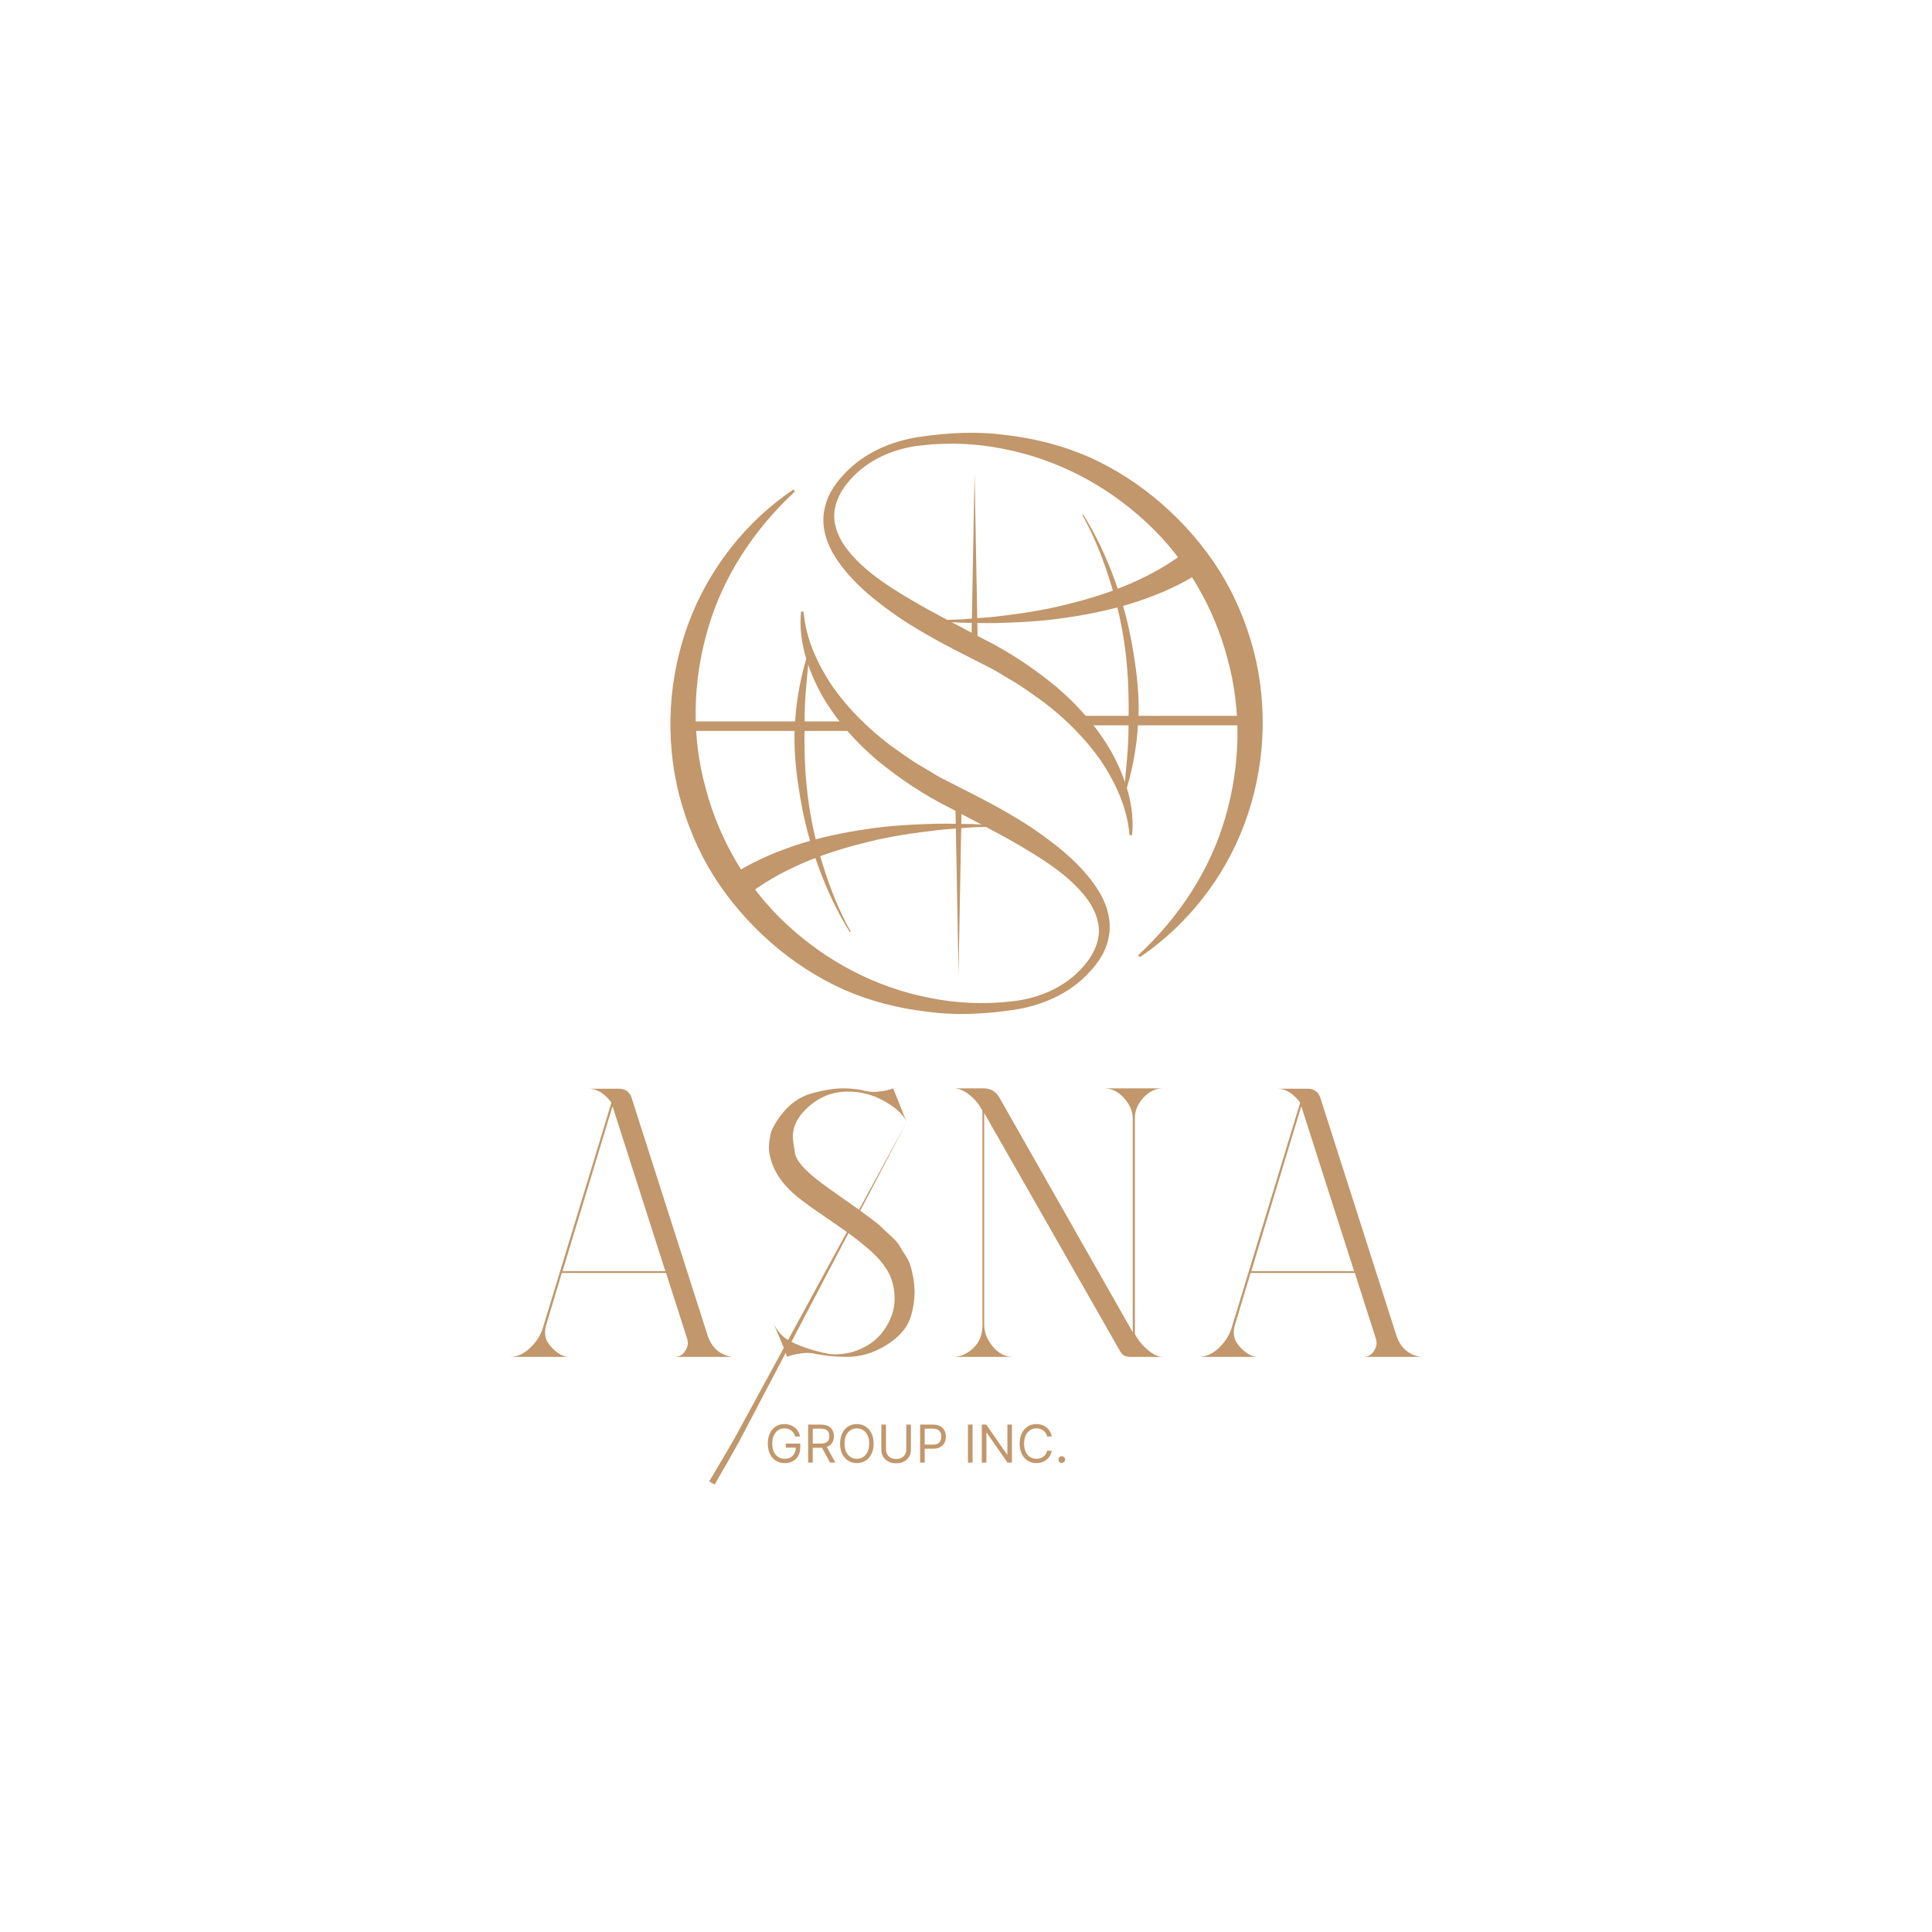 <svg width="1000" height="1000" viewBox="0 0 1000 1000" fill="none" xmlns="http://www.w3.org/2000/svg">
<path d="M344.387 657.953L317.039 572.575L291.163 657.953H344.387ZM264 702.312C268.061 702.312 271.818 700.459 275.265 696.764C278.229 693.807 280.262 690.235 281.367 686.045L316.482 570.727C312.911 565.922 308.962 563.517 304.653 563.517H320.364C323.562 563.517 325.725 564.997 326.83 567.95L366.379 691.587C368.227 696.888 371.555 700.273 376.36 701.755C377.47 702.121 378.518 702.312 379.503 702.312H349.007C351.35 702.312 353.102 701.479 354.274 699.811C355.446 698.15 356.031 696.646 356.031 695.282C356.031 694.551 355.907 693.745 355.659 692.882L344.759 658.877H290.791L282.477 686.596C282.228 687.711 282.11 688.754 282.11 689.739C282.11 691.345 282.477 692.882 283.22 694.359C284.572 696.579 286.296 698.459 288.391 699.998C290.487 701.54 292.52 702.312 294.491 702.312H264Z" fill="#C1976B"/>
<path d="M469.32 580.888L469.286 580.95ZM469.32 580.888C467.714 576.95 463.653 573.193 457.119 569.615C451.452 566.54 445.384 564.997 438.918 564.997C432.452 564.997 426.689 566.782 421.637 570.354C414.121 575.779 410.364 581.811 410.364 588.469C410.364 589.574 410.736 592.379 411.474 596.874C412.212 601.375 418.127 607.503 429.213 615.265C430.198 616.004 432.637 617.733 436.513 620.436C440.4 623.146 442.828 624.875 443.819 625.613C444.799 626.351 446.866 627.861 450.004 630.142C453.147 632.417 455.18 634.052 456.105 635.037C457.028 636.028 458.628 637.533 460.91 639.566C463.19 641.599 464.729 643.323 465.528 644.737C466.333 646.156 467.376 647.852 468.671 649.823C469.967 651.795 470.891 653.766 471.442 655.737C472.001 657.71 472.463 659.8 472.835 662.018C473.2 664.486 473.386 666.891 473.386 669.23C473.386 672.8 472.801 676.647 471.629 680.776C470.457 684.905 468.21 688.51 464.886 691.586C461.557 694.672 457.585 697.225 452.967 699.258C448.342 701.291 443.413 702.311 438.18 702.311C432.941 702.311 427.674 701.816 422.38 700.83C421.023 700.464 419.484 700.272 417.755 700.272C416.893 700.272 415.969 700.34 414.984 700.464C411.412 700.953 408.883 701.567 407.408 702.311L406.111 698.611L400.197 684.567C402.169 689.249 405.56 692.701 410.364 694.916C415.293 697.259 421.27 699.168 428.289 700.644C429.522 700.891 430.88 701.016 432.356 701.016C434.941 701.016 437.774 700.644 440.862 699.906C448.004 697.81 453.485 694.115 457.309 688.82C461.123 683.519 463.039 677.976 463.039 672.186C463.039 670.215 462.852 668.182 462.48 666.086C461.861 662.762 460.572 659.557 458.599 656.476C456.628 653.4 453.89 650.319 450.376 647.233C446.866 644.157 443.504 641.448 440.304 639.104C437.098 636.766 432.913 633.837 427.736 630.322C422.56 626.813 418.431 623.889 415.356 621.546C408.579 616.498 403.836 611.199 401.127 605.649C399.026 601.341 397.984 597.335 397.984 593.64C397.984 592.655 398.197 590.773 398.631 588.007C399.06 585.23 400.879 581.693 404.078 577.378C408.518 571.464 413.879 567.644 420.16 565.921C426.447 564.197 431.865 563.329 436.422 563.329C439.747 563.329 443.013 563.639 446.218 564.254C448.314 564.873 450.347 565.177 452.313 565.177C453.175 565.177 453.981 565.12 454.719 564.997C457.551 564.749 460.081 564.197 462.295 563.329L469.32 580.888Z" fill="#C1976B"/>
<path d="M500.182 700.461C505.725 697.261 508.502 692.451 508.502 686.046V574.976C507.02 571.895 504.829 569.186 501.94 566.841C499.039 564.504 496.301 563.332 493.715 563.332H509.24C512.688 563.332 515.335 564.876 517.188 567.951L586.305 689.555V579.037C586.305 575.223 584.794 571.646 581.776 568.323C578.757 564.995 575.336 563.332 571.517 563.332H602.015C598.19 563.332 594.804 564.932 591.847 568.138C588.889 571.342 587.414 574.851 587.414 578.671V690.479C589.014 693.561 591.234 696.304 594.067 698.704C596.894 701.109 599.548 702.308 602.015 702.308H584.823C582.356 702.308 580.637 701.267 579.652 699.172L509.426 576.086V685.674C509.426 689.618 510.902 693.375 513.858 696.946C516.816 700.523 520.264 702.308 524.207 702.308H493.715C495.81 702.308 497.963 701.694 500.182 700.461Z" fill="#C1976B"/>
<path d="M700.884 657.953L673.536 572.575L647.658 657.953H700.884ZM620.496 702.312C624.557 702.312 628.315 700.459 631.768 696.764C634.719 693.807 636.758 690.235 637.862 686.045L672.978 570.727C669.401 565.922 665.464 563.517 661.149 563.517H676.859C680.065 563.517 682.222 564.997 683.326 567.95L722.874 691.587C724.722 696.888 728.052 700.273 732.857 701.755C733.967 702.121 735.014 702.312 736 702.312H705.502C707.847 702.312 709.599 701.479 710.769 699.811C711.941 698.15 712.527 696.646 712.527 695.282C712.527 694.551 712.404 693.745 712.155 692.882L701.256 658.877H647.292L638.972 686.596C638.725 687.711 638.606 688.754 638.606 689.739C638.606 691.345 638.972 692.882 639.716 694.359C641.068 696.579 642.791 698.459 644.887 699.998C646.982 701.54 649.015 702.312 650.987 702.312H620.496Z" fill="#C1976B"/>
<path d="M469.283 580.84L419.983 674.826L395.334 721.823L383.003 745.323C378.778 753.096 374.267 760.717 369.907 768.423L367.079 766.779C371.54 759.157 376.165 751.626 380.502 743.932L393.182 720.633L418.548 674.038L469.283 580.84Z" fill="#C1976B"/>
<path d="M411.638 743.514C411.427 742.867 411.149 742.288 410.803 741.775C410.463 741.257 410.057 740.815 409.583 740.45C409.116 740.085 408.584 739.806 407.989 739.614C407.393 739.422 406.74 739.326 406.029 739.326C404.864 739.326 403.804 739.627 402.85 740.229C401.896 740.831 401.137 741.718 400.574 742.89C400.01 744.061 399.729 745.499 399.729 747.202C399.729 748.905 400.013 750.343 400.583 751.515C401.153 752.686 401.925 753.573 402.898 754.175C403.871 754.777 404.966 755.078 406.183 755.078C407.31 755.078 408.302 754.838 409.16 754.358C410.025 753.871 410.697 753.186 411.177 752.302C411.664 751.412 411.907 750.365 411.907 749.161L412.637 749.315H406.721V747.202H414.213V749.315C414.213 750.935 413.867 752.344 413.175 753.541C412.49 754.739 411.542 755.667 410.332 756.327C409.128 756.98 407.745 757.306 406.183 757.306C404.441 757.306 402.911 756.896 401.592 756.077C400.279 755.257 399.255 754.092 398.518 752.581C397.788 751.07 397.423 749.277 397.423 747.202C397.423 745.646 397.631 744.247 398.048 743.005C398.47 741.756 399.066 740.693 399.834 739.816C400.603 738.939 401.512 738.266 402.562 737.799C403.612 737.332 404.768 737.098 406.029 737.098C407.067 737.098 408.033 737.255 408.93 737.569C409.833 737.876 410.636 738.314 411.341 738.884C412.051 739.448 412.644 740.123 413.118 740.911C413.591 741.692 413.918 742.56 414.097 743.514H411.638ZM418.292 757.037V737.367H424.939C426.475 737.367 427.737 737.629 428.723 738.154C429.709 738.673 430.439 739.387 430.913 740.296C431.387 741.206 431.624 742.24 431.624 743.399C431.624 744.558 431.387 745.585 430.913 746.482C430.439 747.378 429.712 748.083 428.732 748.595C427.753 749.101 426.501 749.354 424.977 749.354H419.598V747.202H424.9C425.95 747.202 426.796 747.048 427.436 746.741C428.083 746.434 428.55 745.998 428.838 745.435C429.133 744.865 429.28 744.186 429.28 743.399C429.28 742.611 429.133 741.923 428.838 741.334C428.544 740.744 428.073 740.29 427.426 739.97C426.78 739.643 425.925 739.48 424.862 739.48H420.674V757.037H418.292ZM427.551 748.201L432.392 757.037H429.626L424.862 748.201H427.551ZM452.19 747.202C452.19 749.277 451.815 751.07 451.066 752.581C450.317 754.092 449.289 755.257 447.983 756.077C446.677 756.896 445.185 757.306 443.507 757.306C441.829 757.306 440.337 756.896 439.031 756.077C437.725 755.257 436.697 754.092 435.948 752.581C435.199 751.07 434.824 749.277 434.824 747.202C434.824 745.127 435.199 743.335 435.948 741.823C436.697 740.312 437.725 739.147 439.031 738.327C440.337 737.508 441.829 737.098 443.507 737.098C445.185 737.098 446.677 737.508 447.983 738.327C449.289 739.147 450.317 740.312 451.066 741.823C451.815 743.335 452.19 745.127 452.19 747.202ZM449.885 747.202C449.885 745.499 449.6 744.061 449.03 742.89C448.466 741.718 447.701 740.831 446.734 740.229C445.774 739.627 444.698 739.326 443.507 739.326C442.316 739.326 441.237 739.627 440.27 740.229C439.31 740.831 438.545 741.718 437.975 742.89C437.411 744.061 437.129 745.499 437.129 747.202C437.129 748.905 437.411 750.343 437.975 751.515C438.545 752.686 439.31 753.573 440.27 754.175C441.237 754.777 442.316 755.078 443.507 755.078C444.698 755.078 445.774 754.777 446.734 754.175C447.701 753.573 448.466 752.686 449.03 751.515C449.6 750.343 449.885 748.905 449.885 747.202ZM469.104 737.367H471.486V750.391C471.486 751.736 471.169 752.936 470.535 753.993C469.907 755.043 469.02 755.872 467.874 756.48C466.728 757.082 465.383 757.383 463.84 757.383C462.297 757.383 460.952 757.082 459.806 756.48C458.66 755.872 457.77 755.043 457.136 753.993C456.509 752.936 456.195 751.736 456.195 750.391V737.367H458.577V750.199C458.577 751.159 458.788 752.014 459.211 752.763C459.633 753.506 460.235 754.092 461.016 754.521C461.804 754.944 462.745 755.155 463.84 755.155C464.935 755.155 465.876 754.944 466.664 754.521C467.452 754.092 468.054 753.506 468.47 752.763C468.892 752.014 469.104 751.159 469.104 750.199V737.367ZM476.242 757.037V737.367H482.889C484.432 737.367 485.694 737.645 486.673 738.202C487.659 738.753 488.389 739.499 488.863 740.44C489.337 741.382 489.574 742.432 489.574 743.591C489.574 744.75 489.337 745.803 488.863 746.751C488.396 747.698 487.672 748.454 486.692 749.017C485.713 749.574 484.458 749.853 482.927 749.853H478.163V747.74H482.851C483.907 747.74 484.755 747.557 485.396 747.192C486.036 746.827 486.5 746.334 486.788 745.713C487.083 745.086 487.23 744.378 487.23 743.591C487.23 742.803 487.083 742.099 486.788 741.478C486.5 740.857 486.033 740.37 485.386 740.018C484.739 739.659 483.881 739.48 482.812 739.48H478.624V757.037H476.242ZM503.4 737.367V757.037H501.018V737.367H503.4ZM523.774 737.367V757.037H521.469L510.75 741.593H510.558V757.037H508.176V737.367H510.481L521.238 752.85H521.43V737.367H523.774ZM544.369 743.514H541.987C541.846 742.829 541.6 742.227 541.247 741.708C540.902 741.19 540.479 740.754 539.98 740.402C539.487 740.043 538.939 739.774 538.337 739.595C537.735 739.416 537.108 739.326 536.455 739.326C535.264 739.326 534.185 739.627 533.218 740.229C532.257 740.831 531.492 741.718 530.922 742.89C530.359 744.061 530.077 745.499 530.077 747.202C530.077 748.905 530.359 750.343 530.922 751.515C531.492 752.686 532.257 753.573 533.218 754.175C534.185 754.777 535.264 755.078 536.455 755.078C537.108 755.078 537.735 754.988 538.337 754.809C538.939 754.63 539.487 754.364 539.98 754.012C540.479 753.653 540.902 753.215 541.247 752.696C541.6 752.171 541.846 751.569 541.987 750.89H544.369C544.19 751.896 543.863 752.795 543.389 753.589C542.915 754.383 542.326 755.059 541.622 755.616C540.918 756.167 540.127 756.586 539.25 756.874C538.379 757.162 537.447 757.306 536.455 757.306C534.777 757.306 533.285 756.896 531.979 756.077C530.673 755.257 529.645 754.092 528.896 752.581C528.147 751.07 527.772 749.277 527.772 747.202C527.772 745.127 528.147 743.335 528.896 741.823C529.645 740.312 530.673 739.147 531.979 738.327C533.285 737.508 534.777 737.098 536.455 737.098C537.447 737.098 538.379 737.242 539.25 737.53C540.127 737.818 540.918 738.241 541.622 738.798C542.326 739.349 542.915 740.021 543.389 740.815C543.863 741.603 544.19 742.502 544.369 743.514ZM549.563 757.191C549.089 757.191 548.682 757.021 548.343 756.682C548.004 756.343 547.834 755.936 547.834 755.462C547.834 754.988 548.004 754.582 548.343 754.242C548.682 753.903 549.089 753.733 549.563 753.733C550.037 753.733 550.443 753.903 550.783 754.242C551.122 754.582 551.292 754.988 551.292 755.462C551.292 755.776 551.212 756.064 551.052 756.327C550.898 756.589 550.69 756.8 550.427 756.961C550.171 757.114 549.883 757.191 549.563 757.191Z" fill="#C1976B"/>
<path d="M589.125 494.415C610.366 474.757 626.449 450.169 634.211 423.153C642.075 396.323 642.734 367.41 635.304 340.778C628.291 314.099 613.787 289.236 593.298 270.32C572.947 251.365 547.312 237.728 519.45 232.355C505.572 229.532 491.112 228.845 476.911 230.54C462.896 231.96 449.096 237.891 439.914 248.498C435.267 253.663 431.994 259.989 431.779 266.496C431.678 272.99 434.461 279.225 438.629 284.521C447.011 295.235 459.122 303.115 471.267 310.28C483.49 317.552 496.283 323.9 509.137 330.79C522.335 337.375 534.874 345.746 546.416 355.215C557.839 364.863 567.968 376.321 575.398 389.395C582.545 402.514 587.469 417.379 585.948 432.323L584.625 432.206C583.492 417.92 577.195 404.677 569.41 393.13C561.237 381.684 551.176 371.736 539.96 363.219C534.204 359.157 528.593 354.893 522.38 351.469C519.327 349.677 516.392 347.733 513.255 346.072L503.724 341.217C490.824 334.721 477.699 327.894 465.369 319.614C453.23 311.164 441.13 301.797 432.556 288.722C428.349 282.29 425.448 274.212 426.344 266.106C426.828 262.102 428.051 258.265 429.881 254.807C431.825 251.443 434.1 248.318 436.726 245.614C447 234.365 461.646 228.169 476.303 226.074C490.858 223.961 505.78 223.133 520.544 225.172C535.308 226.862 550.021 230.529 563.8 236.613C577.538 242.77 590.308 251.1 601.664 261.06C613.015 271.025 623.047 282.578 631.175 295.421C639.242 308.298 645.162 322.509 649.004 337.217C656.529 366.734 654.675 398.307 644.109 426.499C633.614 454.703 614.175 479.094 589.947 495.463L589.125 494.415Z" fill="#C1976B"/>
<path d="M623.388 294.388C617.467 298.917 612.11 301.655 606.224 304.437C600.455 307.187 594.518 309.355 588.582 311.399C576.639 315.314 564.411 317.867 552.169 319.658C539.935 321.578 527.593 322.147 515.33 322.497C509.191 322.57 503.056 322.355 496.938 322.3L478.625 321.145L496.928 320.644C503.011 320.148 509.084 319.81 515.134 319.185C527.2 317.742 539.225 316.086 550.931 313.141C562.641 310.33 574.155 306.803 585.067 302.089C590.48 299.661 595.831 297.131 600.85 294.152C605.785 291.323 610.99 287.787 614.492 284.542L623.388 294.388Z" fill="#C1976B"/>
<path d="M504.437 244.858L506.094 334.867H502.781L504.437 244.858Z" fill="#C1976B"/>
<path d="M560.619 266.285C567.334 276.88 572.594 288.343 576.932 300.138C581.191 311.956 584.457 324.174 586.469 336.629C588.547 349.043 590.012 361.73 589.076 374.37C588.406 387.003 585.967 399.503 582.159 411.468L581.675 411.355C582.683 398.827 584.339 386.582 584.103 374.194C584.373 361.87 584.046 349.506 582.531 337.219C581.05 324.929 578.313 312.773 574.577 300.933C570.916 289.07 566.302 277.415 560.202 266.555L560.619 266.285Z" fill="#C1976B"/>
<path d="M647.064 372.972H557.094" stroke="#C1976B" stroke-width="4.91" stroke-miterlimit="10"/>
<path d="M411.448 254.422C390.205 274.08 374.123 298.668 366.367 325.684C358.503 352.514 357.839 381.427 365.268 408.059C372.282 434.738 386.786 459.601 407.278 478.517C427.631 497.472 453.261 511.109 481.121 516.483C495.001 519.305 509.467 519.992 523.662 518.297C537.682 516.877 551.483 510.946 560.659 500.339C565.306 495.174 568.579 488.848 568.792 482.347C568.899 475.847 566.112 469.612 561.944 464.316C553.562 453.603 541.455 445.722 529.306 438.557C517.087 431.285 504.29 424.937 491.435 418.047C478.243 411.462 465.699 403.091 454.156 393.622C442.732 383.974 432.605 372.516 425.175 359.442C418.033 346.323 413.109 331.458 414.625 316.514L415.948 316.631C417.08 330.917 423.378 344.16 431.168 355.707C439.336 367.153 449.403 377.101 460.611 385.618C466.369 389.68 471.979 393.944 478.193 397.369C481.245 399.16 484.18 401.109 487.324 402.765L496.849 407.62C509.748 414.116 522.879 420.943 535.203 429.224C547.343 437.673 559.448 447.04 568.015 460.115C572.224 466.547 575.125 474.625 574.228 482.731C573.75 486.735 572.522 490.572 570.697 494.03C568.748 497.394 566.478 500.519 563.847 503.223C553.573 514.472 538.927 520.668 524.275 522.763C509.714 524.877 494.793 525.704 480.029 523.665C465.265 521.981 450.552 518.308 436.773 512.224C423.04 506.067 410.265 497.737 398.909 487.777C387.564 477.813 377.526 466.259 369.403 453.416C361.331 440.539 355.411 426.328 351.574 411.62C344.05 382.103 345.896 350.53 356.464 322.338C366.965 294.134 386.398 269.743 410.631 253.374L411.448 254.422Z" fill="#C1976B"/>
<path d="M377.185 454.449C383.105 449.92 388.463 447.182 394.349 444.4C400.117 441.65 406.054 439.482 411.997 437.438C423.938 433.523 436.162 430.97 448.402 429.179C460.637 427.259 472.979 426.69 485.247 426.34C491.382 426.267 497.522 426.482 503.633 426.537L521.946 427.692L503.645 428.199C497.567 428.69 491.489 429.028 485.444 429.652C473.379 431.095 461.347 432.751 449.642 435.696C437.93 438.514 426.417 442.034 415.506 446.748C410.093 449.176 404.741 451.706 399.723 454.685C394.788 457.514 389.583 461.05 386.079 464.295L377.185 454.449Z" fill="#C1976B"/>
<path d="M496.137 503.979L494.481 413.97H497.793L496.137 503.979Z" fill="#C1976B"/>
<path d="M439.955 482.552C433.242 471.957 427.98 460.495 423.643 448.705C419.385 436.881 416.112 424.664 414.106 412.208C412.028 399.794 410.564 387.108 411.498 374.467C412.168 361.834 414.607 349.334 418.416 337.37L418.9 337.482C417.891 350.01 416.235 362.255 416.471 374.643C416.201 386.967 416.528 399.332 418.038 411.618C419.525 423.908 422.263 436.064 425.997 447.904C429.659 459.767 434.272 471.422 440.373 482.289L439.955 482.552Z" fill="#C1976B"/>
<path d="M353.512 375.865H443.481" stroke="#C1976B" stroke-width="4.91" stroke-miterlimit="10"/>
</svg>
